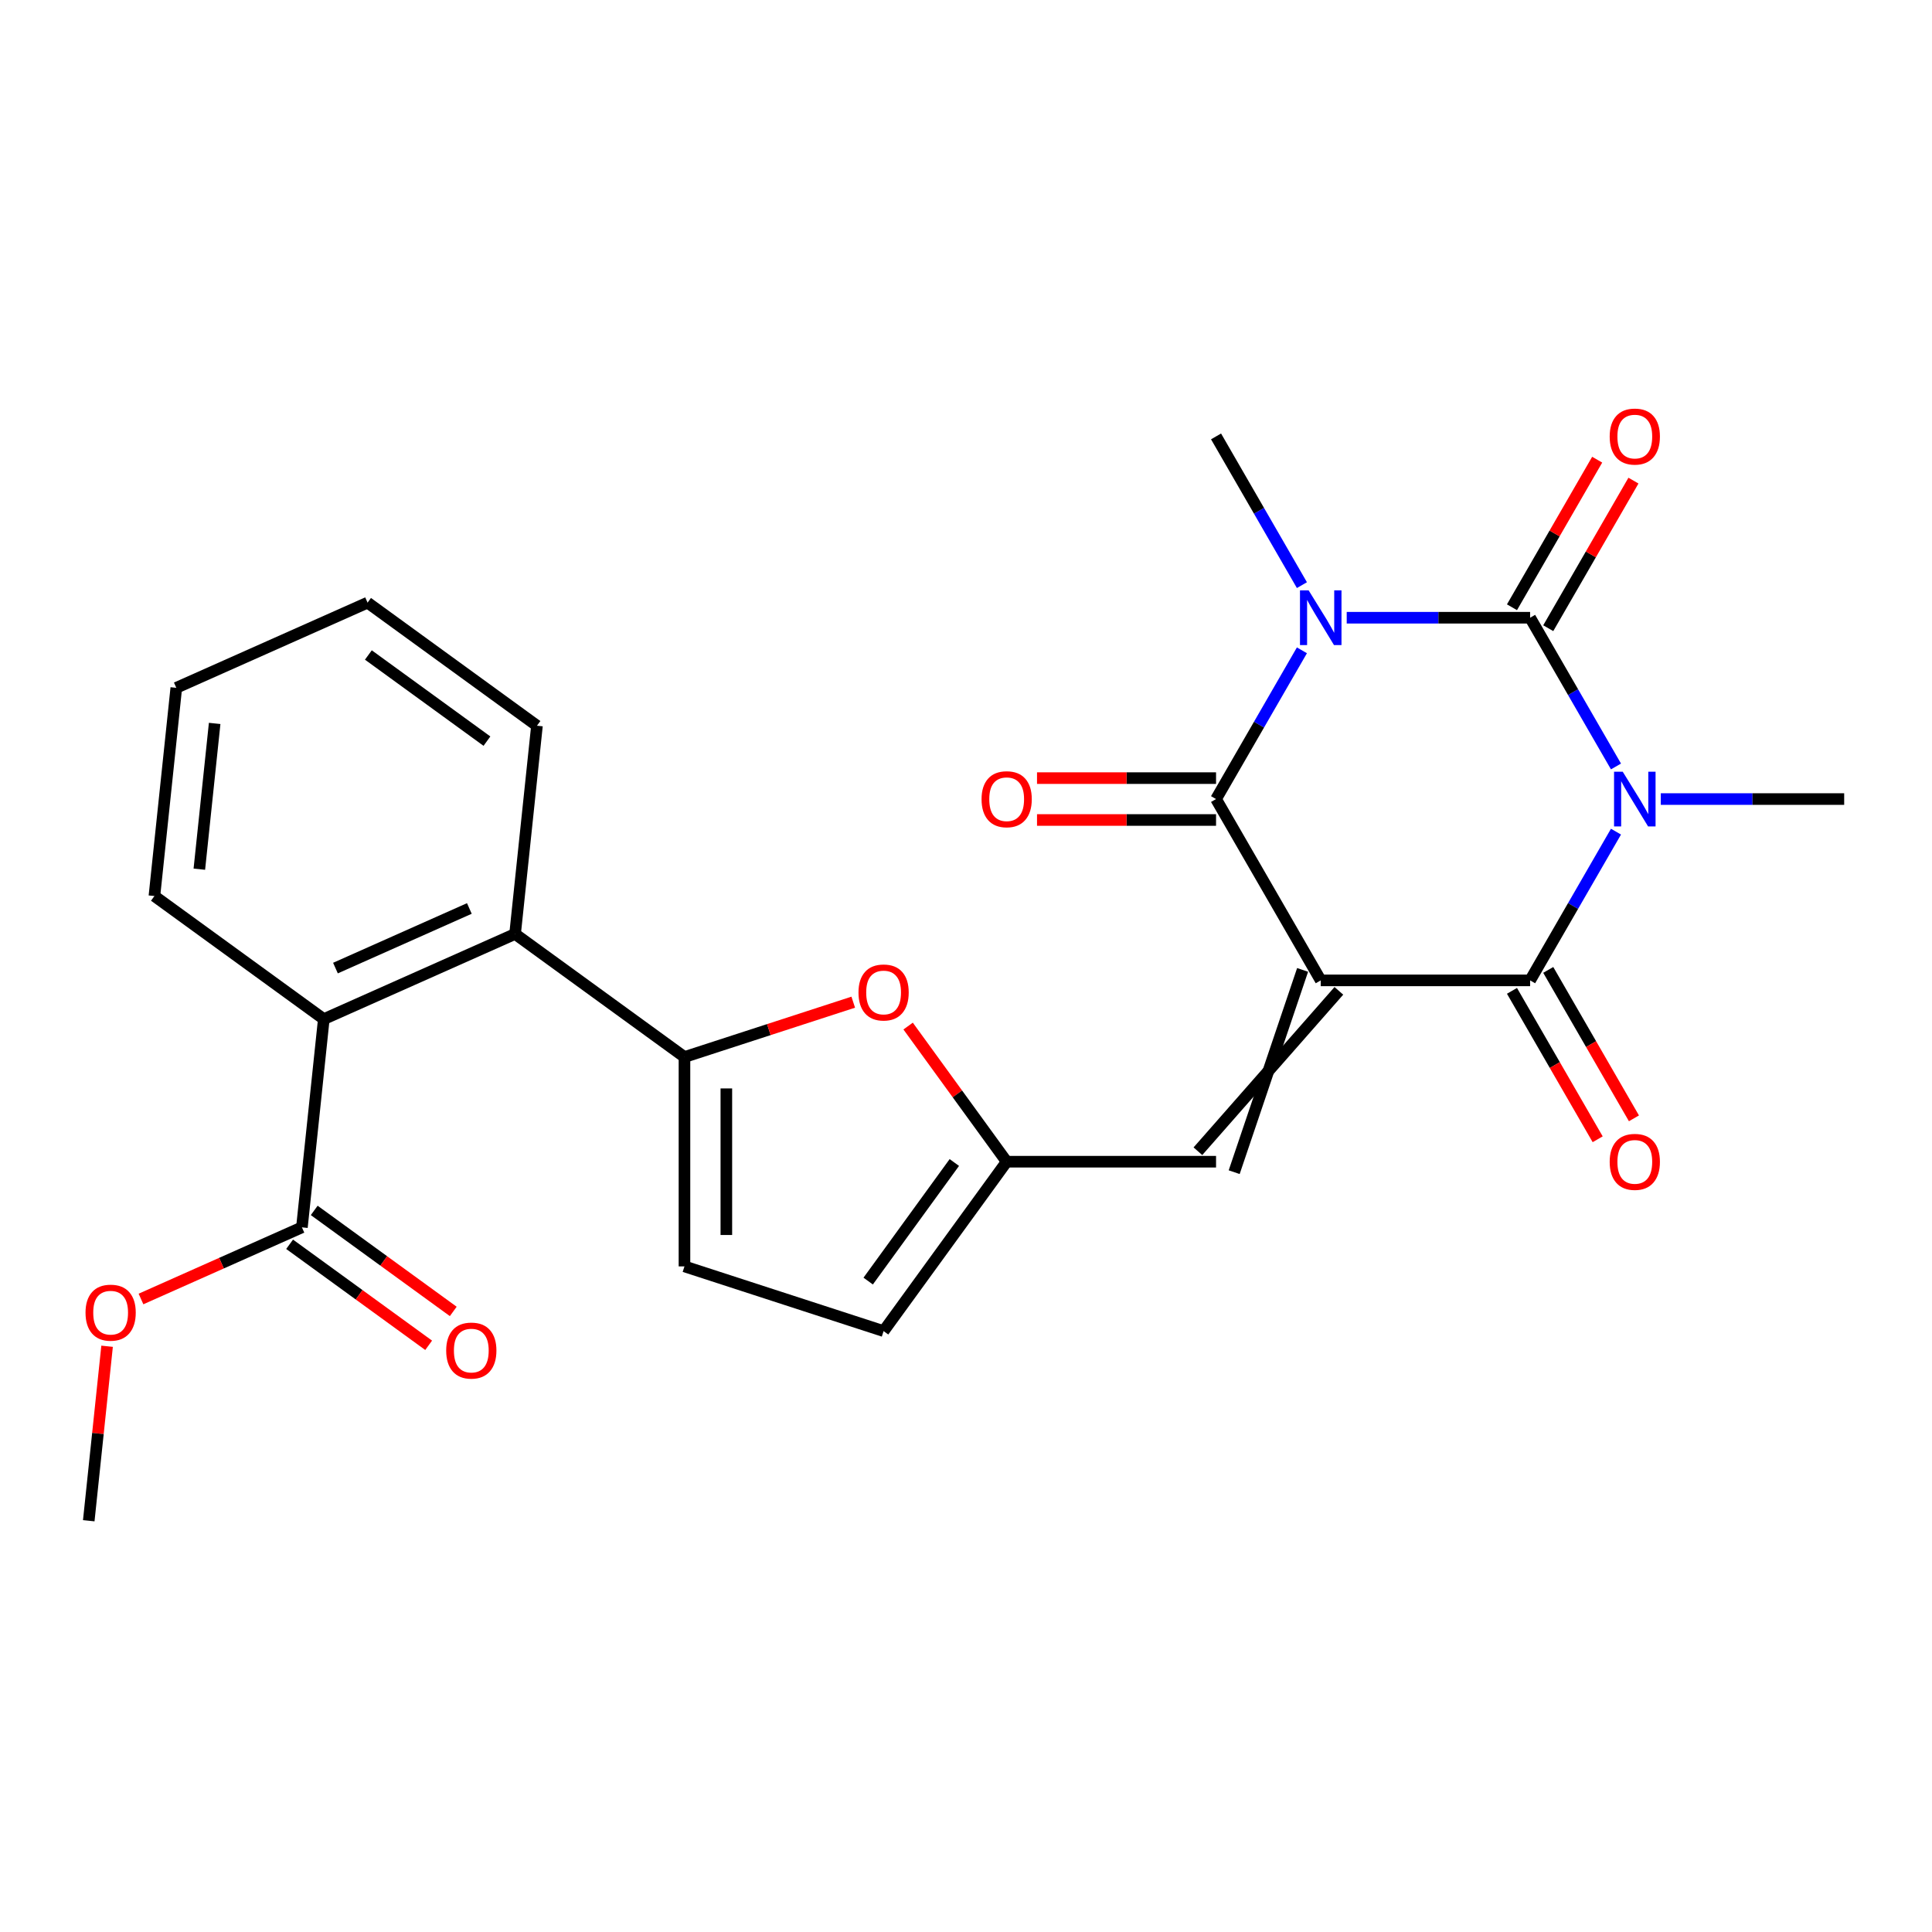 <?xml version='1.0' encoding='iso-8859-1'?>
<svg version='1.1' baseProfile='full'
              xmlns='http://www.w3.org/2000/svg'
                      xmlns:rdkit='http://www.rdkit.org/xml'
                      xmlns:xlink='http://www.w3.org/1999/xlink'
                  xml:space='preserve'
width='1000px' height='1000px' viewBox='0 0 1000 1000'>
<!-- END OF HEADER -->
<rect style='opacity:1.0;fill:#FFFFFF;stroke:none' width='1000' height='1000' x='0' y='0'> </rect>
<path class='bond-3' d='M 683.611,507.444 L 791.985,507.444' style='fill:none;fill-rule:evenodd;stroke:#000000;stroke-width:6px;stroke-linecap:butt;stroke-linejoin:miter;stroke-opacity:1' />
<path class='bond-4' d='M 683.611,507.444 L 629.424,413.59' style='fill:none;fill-rule:evenodd;stroke:#000000;stroke-width:6px;stroke-linecap:butt;stroke-linejoin:miter;stroke-opacity:1' />
<path class='bond-6' d='M 674.225,502.025 L 638.809,606.717' style='fill:none;fill-rule:evenodd;stroke:#000000;stroke-width:6px;stroke-linecap:butt;stroke-linejoin:miter;stroke-opacity:1' />
<path class='bond-6' d='M 692.996,512.863 L 620.038,595.88' style='fill:none;fill-rule:evenodd;stroke:#000000;stroke-width:6px;stroke-linecap:butt;stroke-linejoin:miter;stroke-opacity:1' />
<path class='bond-0' d='M 836.432,430.459 L 814.208,468.952' style='fill:none;fill-rule:evenodd;stroke:#0000FF;stroke-width:6px;stroke-linecap:butt;stroke-linejoin:miter;stroke-opacity:1' />
<path class='bond-0' d='M 814.208,468.952 L 791.985,507.444' style='fill:none;fill-rule:evenodd;stroke:#000000;stroke-width:6px;stroke-linecap:butt;stroke-linejoin:miter;stroke-opacity:1' />
<path class='bond-19' d='M 859.621,413.59 L 907.083,413.59' style='fill:none;fill-rule:evenodd;stroke:#0000FF;stroke-width:6px;stroke-linecap:butt;stroke-linejoin:miter;stroke-opacity:1' />
<path class='bond-19' d='M 907.083,413.59 L 954.545,413.59' style='fill:none;fill-rule:evenodd;stroke:#000000;stroke-width:6px;stroke-linecap:butt;stroke-linejoin:miter;stroke-opacity:1' />
<path class='bond-26' d='M 836.432,396.72 L 814.208,358.228' style='fill:none;fill-rule:evenodd;stroke:#0000FF;stroke-width:6px;stroke-linecap:butt;stroke-linejoin:miter;stroke-opacity:1' />
<path class='bond-26' d='M 814.208,358.228 L 791.985,319.735' style='fill:none;fill-rule:evenodd;stroke:#000000;stroke-width:6px;stroke-linecap:butt;stroke-linejoin:miter;stroke-opacity:1' />
<path class='bond-1' d='M 673.871,336.604 L 651.648,375.097' style='fill:none;fill-rule:evenodd;stroke:#0000FF;stroke-width:6px;stroke-linecap:butt;stroke-linejoin:miter;stroke-opacity:1' />
<path class='bond-1' d='M 651.648,375.097 L 629.424,413.59' style='fill:none;fill-rule:evenodd;stroke:#000000;stroke-width:6px;stroke-linecap:butt;stroke-linejoin:miter;stroke-opacity:1' />
<path class='bond-2' d='M 697.06,319.735 L 744.522,319.735' style='fill:none;fill-rule:evenodd;stroke:#0000FF;stroke-width:6px;stroke-linecap:butt;stroke-linejoin:miter;stroke-opacity:1' />
<path class='bond-2' d='M 744.522,319.735 L 791.985,319.735' style='fill:none;fill-rule:evenodd;stroke:#000000;stroke-width:6px;stroke-linecap:butt;stroke-linejoin:miter;stroke-opacity:1' />
<path class='bond-18' d='M 673.871,302.866 L 651.648,264.373' style='fill:none;fill-rule:evenodd;stroke:#0000FF;stroke-width:6px;stroke-linecap:butt;stroke-linejoin:miter;stroke-opacity:1' />
<path class='bond-18' d='M 651.648,264.373 L 629.424,225.881' style='fill:none;fill-rule:evenodd;stroke:#000000;stroke-width:6px;stroke-linecap:butt;stroke-linejoin:miter;stroke-opacity:1' />
<path class='bond-14' d='M 801.37,325.154 L 823.421,286.961' style='fill:none;fill-rule:evenodd;stroke:#000000;stroke-width:6px;stroke-linecap:butt;stroke-linejoin:miter;stroke-opacity:1' />
<path class='bond-14' d='M 823.421,286.961 L 845.471,248.769' style='fill:none;fill-rule:evenodd;stroke:#FF0000;stroke-width:6px;stroke-linecap:butt;stroke-linejoin:miter;stroke-opacity:1' />
<path class='bond-14' d='M 782.599,314.316 L 804.65,276.124' style='fill:none;fill-rule:evenodd;stroke:#000000;stroke-width:6px;stroke-linecap:butt;stroke-linejoin:miter;stroke-opacity:1' />
<path class='bond-14' d='M 804.65,276.124 L 826.7,237.931' style='fill:none;fill-rule:evenodd;stroke:#FF0000;stroke-width:6px;stroke-linecap:butt;stroke-linejoin:miter;stroke-opacity:1' />
<path class='bond-16' d='M 782.599,512.863 L 804.777,551.275' style='fill:none;fill-rule:evenodd;stroke:#000000;stroke-width:6px;stroke-linecap:butt;stroke-linejoin:miter;stroke-opacity:1' />
<path class='bond-16' d='M 804.777,551.275 L 826.954,589.688' style='fill:none;fill-rule:evenodd;stroke:#FF0000;stroke-width:6px;stroke-linecap:butt;stroke-linejoin:miter;stroke-opacity:1' />
<path class='bond-16' d='M 801.37,502.025 L 823.548,540.438' style='fill:none;fill-rule:evenodd;stroke:#000000;stroke-width:6px;stroke-linecap:butt;stroke-linejoin:miter;stroke-opacity:1' />
<path class='bond-16' d='M 823.548,540.438 L 845.725,578.851' style='fill:none;fill-rule:evenodd;stroke:#FF0000;stroke-width:6px;stroke-linecap:butt;stroke-linejoin:miter;stroke-opacity:1' />
<path class='bond-15' d='M 629.424,402.752 L 583.092,402.752' style='fill:none;fill-rule:evenodd;stroke:#000000;stroke-width:6px;stroke-linecap:butt;stroke-linejoin:miter;stroke-opacity:1' />
<path class='bond-15' d='M 583.092,402.752 L 536.759,402.752' style='fill:none;fill-rule:evenodd;stroke:#FF0000;stroke-width:6px;stroke-linecap:butt;stroke-linejoin:miter;stroke-opacity:1' />
<path class='bond-15' d='M 629.424,424.427 L 583.092,424.427' style='fill:none;fill-rule:evenodd;stroke:#000000;stroke-width:6px;stroke-linecap:butt;stroke-linejoin:miter;stroke-opacity:1' />
<path class='bond-15' d='M 583.092,424.427 L 536.759,424.427' style='fill:none;fill-rule:evenodd;stroke:#FF0000;stroke-width:6px;stroke-linecap:butt;stroke-linejoin:miter;stroke-opacity:1' />
<path class='bond-5' d='M 354.28,547.112 L 397.96,532.919' style='fill:none;fill-rule:evenodd;stroke:#000000;stroke-width:6px;stroke-linecap:butt;stroke-linejoin:miter;stroke-opacity:1' />
<path class='bond-5' d='M 397.96,532.919 L 441.64,518.727' style='fill:none;fill-rule:evenodd;stroke:#FF0000;stroke-width:6px;stroke-linecap:butt;stroke-linejoin:miter;stroke-opacity:1' />
<path class='bond-9' d='M 354.28,547.112 L 266.603,483.411' style='fill:none;fill-rule:evenodd;stroke:#000000;stroke-width:6px;stroke-linecap:butt;stroke-linejoin:miter;stroke-opacity:1' />
<path class='bond-27' d='M 354.28,547.112 L 354.28,655.486' style='fill:none;fill-rule:evenodd;stroke:#000000;stroke-width:6px;stroke-linecap:butt;stroke-linejoin:miter;stroke-opacity:1' />
<path class='bond-27' d='M 375.955,563.368 L 375.955,639.229' style='fill:none;fill-rule:evenodd;stroke:#000000;stroke-width:6px;stroke-linecap:butt;stroke-linejoin:miter;stroke-opacity:1' />
<path class='bond-8' d='M 629.424,601.299 L 521.05,601.299' style='fill:none;fill-rule:evenodd;stroke:#000000;stroke-width:6px;stroke-linecap:butt;stroke-linejoin:miter;stroke-opacity:1' />
<path class='bond-7' d='M 470.042,531.092 L 495.546,566.195' style='fill:none;fill-rule:evenodd;stroke:#FF0000;stroke-width:6px;stroke-linecap:butt;stroke-linejoin:miter;stroke-opacity:1' />
<path class='bond-7' d='M 495.546,566.195 L 521.05,601.299' style='fill:none;fill-rule:evenodd;stroke:#000000;stroke-width:6px;stroke-linecap:butt;stroke-linejoin:miter;stroke-opacity:1' />
<path class='bond-13' d='M 521.05,601.299 L 457.349,688.975' style='fill:none;fill-rule:evenodd;stroke:#000000;stroke-width:6px;stroke-linecap:butt;stroke-linejoin:miter;stroke-opacity:1' />
<path class='bond-13' d='M 493.96,601.71 L 449.369,663.083' style='fill:none;fill-rule:evenodd;stroke:#000000;stroke-width:6px;stroke-linecap:butt;stroke-linejoin:miter;stroke-opacity:1' />
<path class='bond-10' d='M 266.603,483.411 L 167.599,527.491' style='fill:none;fill-rule:evenodd;stroke:#000000;stroke-width:6px;stroke-linecap:butt;stroke-linejoin:miter;stroke-opacity:1' />
<path class='bond-10' d='M 242.937,470.222 L 173.634,501.078' style='fill:none;fill-rule:evenodd;stroke:#000000;stroke-width:6px;stroke-linecap:butt;stroke-linejoin:miter;stroke-opacity:1' />
<path class='bond-21' d='M 266.603,483.411 L 277.932,375.631' style='fill:none;fill-rule:evenodd;stroke:#000000;stroke-width:6px;stroke-linecap:butt;stroke-linejoin:miter;stroke-opacity:1' />
<path class='bond-12' d='M 167.599,527.491 L 156.271,635.271' style='fill:none;fill-rule:evenodd;stroke:#000000;stroke-width:6px;stroke-linecap:butt;stroke-linejoin:miter;stroke-opacity:1' />
<path class='bond-22' d='M 167.599,527.491 L 79.923,463.79' style='fill:none;fill-rule:evenodd;stroke:#000000;stroke-width:6px;stroke-linecap:butt;stroke-linejoin:miter;stroke-opacity:1' />
<path class='bond-11' d='M 354.28,655.486 L 457.349,688.975' style='fill:none;fill-rule:evenodd;stroke:#000000;stroke-width:6px;stroke-linecap:butt;stroke-linejoin:miter;stroke-opacity:1' />
<path class='bond-17' d='M 149.901,644.039 L 185.884,670.182' style='fill:none;fill-rule:evenodd;stroke:#000000;stroke-width:6px;stroke-linecap:butt;stroke-linejoin:miter;stroke-opacity:1' />
<path class='bond-17' d='M 185.884,670.182 L 221.868,696.326' style='fill:none;fill-rule:evenodd;stroke:#FF0000;stroke-width:6px;stroke-linecap:butt;stroke-linejoin:miter;stroke-opacity:1' />
<path class='bond-17' d='M 162.641,626.503 L 198.624,652.647' style='fill:none;fill-rule:evenodd;stroke:#000000;stroke-width:6px;stroke-linecap:butt;stroke-linejoin:miter;stroke-opacity:1' />
<path class='bond-17' d='M 198.624,652.647 L 234.608,678.79' style='fill:none;fill-rule:evenodd;stroke:#FF0000;stroke-width:6px;stroke-linecap:butt;stroke-linejoin:miter;stroke-opacity:1' />
<path class='bond-20' d='M 156.271,635.271 L 114.623,653.814' style='fill:none;fill-rule:evenodd;stroke:#000000;stroke-width:6px;stroke-linecap:butt;stroke-linejoin:miter;stroke-opacity:1' />
<path class='bond-20' d='M 114.623,653.814 L 72.976,672.356' style='fill:none;fill-rule:evenodd;stroke:#FF0000;stroke-width:6px;stroke-linecap:butt;stroke-linejoin:miter;stroke-opacity:1' />
<path class='bond-23' d='M 55.43,696.82 L 50.684,741.975' style='fill:none;fill-rule:evenodd;stroke:#FF0000;stroke-width:6px;stroke-linecap:butt;stroke-linejoin:miter;stroke-opacity:1' />
<path class='bond-23' d='M 50.684,741.975 L 45.938,787.131' style='fill:none;fill-rule:evenodd;stroke:#000000;stroke-width:6px;stroke-linecap:butt;stroke-linejoin:miter;stroke-opacity:1' />
<path class='bond-24' d='M 277.932,375.631 L 190.255,311.93' style='fill:none;fill-rule:evenodd;stroke:#000000;stroke-width:6px;stroke-linecap:butt;stroke-linejoin:miter;stroke-opacity:1' />
<path class='bond-24' d='M 252.04,383.611 L 190.667,339.021' style='fill:none;fill-rule:evenodd;stroke:#000000;stroke-width:6px;stroke-linecap:butt;stroke-linejoin:miter;stroke-opacity:1' />
<path class='bond-28' d='M 79.923,463.79 L 91.251,356.01' style='fill:none;fill-rule:evenodd;stroke:#000000;stroke-width:6px;stroke-linecap:butt;stroke-linejoin:miter;stroke-opacity:1' />
<path class='bond-28' d='M 103.178,449.889 L 111.108,374.443' style='fill:none;fill-rule:evenodd;stroke:#000000;stroke-width:6px;stroke-linecap:butt;stroke-linejoin:miter;stroke-opacity:1' />
<path class='bond-25' d='M 190.255,311.93 L 91.251,356.01' style='fill:none;fill-rule:evenodd;stroke:#000000;stroke-width:6px;stroke-linecap:butt;stroke-linejoin:miter;stroke-opacity:1' />
<path  class='atom-1' d='M 839.912 399.43
L 849.192 414.43
Q 850.112 415.91, 851.592 418.59
Q 853.072 421.27, 853.152 421.43
L 853.152 399.43
L 856.912 399.43
L 856.912 427.75
L 853.032 427.75
L 843.072 411.35
Q 841.912 409.43, 840.672 407.23
Q 839.472 405.03, 839.112 404.35
L 839.112 427.75
L 835.432 427.75
L 835.432 399.43
L 839.912 399.43
' fill='#0000FF'/>
<path  class='atom-2' d='M 677.351 305.575
L 686.631 320.575
Q 687.551 322.055, 689.031 324.735
Q 690.511 327.415, 690.591 327.575
L 690.591 305.575
L 694.351 305.575
L 694.351 333.895
L 690.471 333.895
L 680.511 317.495
Q 679.351 315.575, 678.111 313.375
Q 676.911 311.175, 676.551 310.495
L 676.551 333.895
L 672.871 333.895
L 672.871 305.575
L 677.351 305.575
' fill='#0000FF'/>
<path  class='atom-8' d='M 444.349 513.702
Q 444.349 506.902, 447.709 503.102
Q 451.069 499.302, 457.349 499.302
Q 463.629 499.302, 466.989 503.102
Q 470.349 506.902, 470.349 513.702
Q 470.349 520.582, 466.949 524.502
Q 463.549 528.382, 457.349 528.382
Q 451.109 528.382, 447.709 524.502
Q 444.349 520.622, 444.349 513.702
M 457.349 525.182
Q 461.669 525.182, 463.989 522.302
Q 466.349 519.382, 466.349 513.702
Q 466.349 508.142, 463.989 505.342
Q 461.669 502.502, 457.349 502.502
Q 453.029 502.502, 450.669 505.302
Q 448.349 508.102, 448.349 513.702
Q 448.349 519.422, 450.669 522.302
Q 453.029 525.182, 457.349 525.182
' fill='#FF0000'/>
<path  class='atom-15' d='M 833.172 225.961
Q 833.172 219.161, 836.532 215.361
Q 839.892 211.561, 846.172 211.561
Q 852.452 211.561, 855.812 215.361
Q 859.172 219.161, 859.172 225.961
Q 859.172 232.841, 855.772 236.761
Q 852.372 240.641, 846.172 240.641
Q 839.932 240.641, 836.532 236.761
Q 833.172 232.881, 833.172 225.961
M 846.172 237.441
Q 850.492 237.441, 852.812 234.561
Q 855.172 231.641, 855.172 225.961
Q 855.172 220.401, 852.812 217.601
Q 850.492 214.761, 846.172 214.761
Q 841.852 214.761, 839.492 217.561
Q 837.172 220.361, 837.172 225.961
Q 837.172 231.681, 839.492 234.561
Q 841.852 237.441, 846.172 237.441
' fill='#FF0000'/>
<path  class='atom-16' d='M 508.05 413.67
Q 508.05 406.87, 511.41 403.07
Q 514.77 399.27, 521.05 399.27
Q 527.33 399.27, 530.69 403.07
Q 534.05 406.87, 534.05 413.67
Q 534.05 420.55, 530.65 424.47
Q 527.25 428.35, 521.05 428.35
Q 514.81 428.35, 511.41 424.47
Q 508.05 420.59, 508.05 413.67
M 521.05 425.15
Q 525.37 425.15, 527.69 422.27
Q 530.05 419.35, 530.05 413.67
Q 530.05 408.11, 527.69 405.31
Q 525.37 402.47, 521.05 402.47
Q 516.73 402.47, 514.37 405.27
Q 512.05 408.07, 512.05 413.67
Q 512.05 419.39, 514.37 422.27
Q 516.73 425.15, 521.05 425.15
' fill='#FF0000'/>
<path  class='atom-17' d='M 833.172 601.379
Q 833.172 594.579, 836.532 590.779
Q 839.892 586.979, 846.172 586.979
Q 852.452 586.979, 855.812 590.779
Q 859.172 594.579, 859.172 601.379
Q 859.172 608.259, 855.772 612.179
Q 852.372 616.059, 846.172 616.059
Q 839.932 616.059, 836.532 612.179
Q 833.172 608.299, 833.172 601.379
M 846.172 612.859
Q 850.492 612.859, 852.812 609.979
Q 855.172 607.059, 855.172 601.379
Q 855.172 595.819, 852.812 593.019
Q 850.492 590.179, 846.172 590.179
Q 841.852 590.179, 839.492 592.979
Q 837.172 595.779, 837.172 601.379
Q 837.172 607.099, 839.492 609.979
Q 841.852 612.859, 846.172 612.859
' fill='#FF0000'/>
<path  class='atom-18' d='M 230.947 699.051
Q 230.947 692.251, 234.307 688.451
Q 237.667 684.651, 243.947 684.651
Q 250.227 684.651, 253.587 688.451
Q 256.947 692.251, 256.947 699.051
Q 256.947 705.931, 253.547 709.851
Q 250.147 713.731, 243.947 713.731
Q 237.707 713.731, 234.307 709.851
Q 230.947 705.971, 230.947 699.051
M 243.947 710.531
Q 248.267 710.531, 250.587 707.651
Q 252.947 704.731, 252.947 699.051
Q 252.947 693.491, 250.587 690.691
Q 248.267 687.851, 243.947 687.851
Q 239.627 687.851, 237.267 690.651
Q 234.947 693.451, 234.947 699.051
Q 234.947 704.771, 237.267 707.651
Q 239.627 710.531, 243.947 710.531
' fill='#FF0000'/>
<path  class='atom-21' d='M 44.266 679.431
Q 44.266 672.631, 47.626 668.831
Q 50.986 665.031, 57.266 665.031
Q 63.546 665.031, 66.906 668.831
Q 70.266 672.631, 70.266 679.431
Q 70.266 686.311, 66.866 690.231
Q 63.466 694.111, 57.266 694.111
Q 51.026 694.111, 47.626 690.231
Q 44.266 686.351, 44.266 679.431
M 57.266 690.911
Q 61.586 690.911, 63.906 688.031
Q 66.266 685.111, 66.266 679.431
Q 66.266 673.871, 63.906 671.071
Q 61.586 668.231, 57.266 668.231
Q 52.946 668.231, 50.586 671.031
Q 48.266 673.831, 48.266 679.431
Q 48.266 685.151, 50.586 688.031
Q 52.946 690.911, 57.266 690.911
' fill='#FF0000'/>
</svg>
